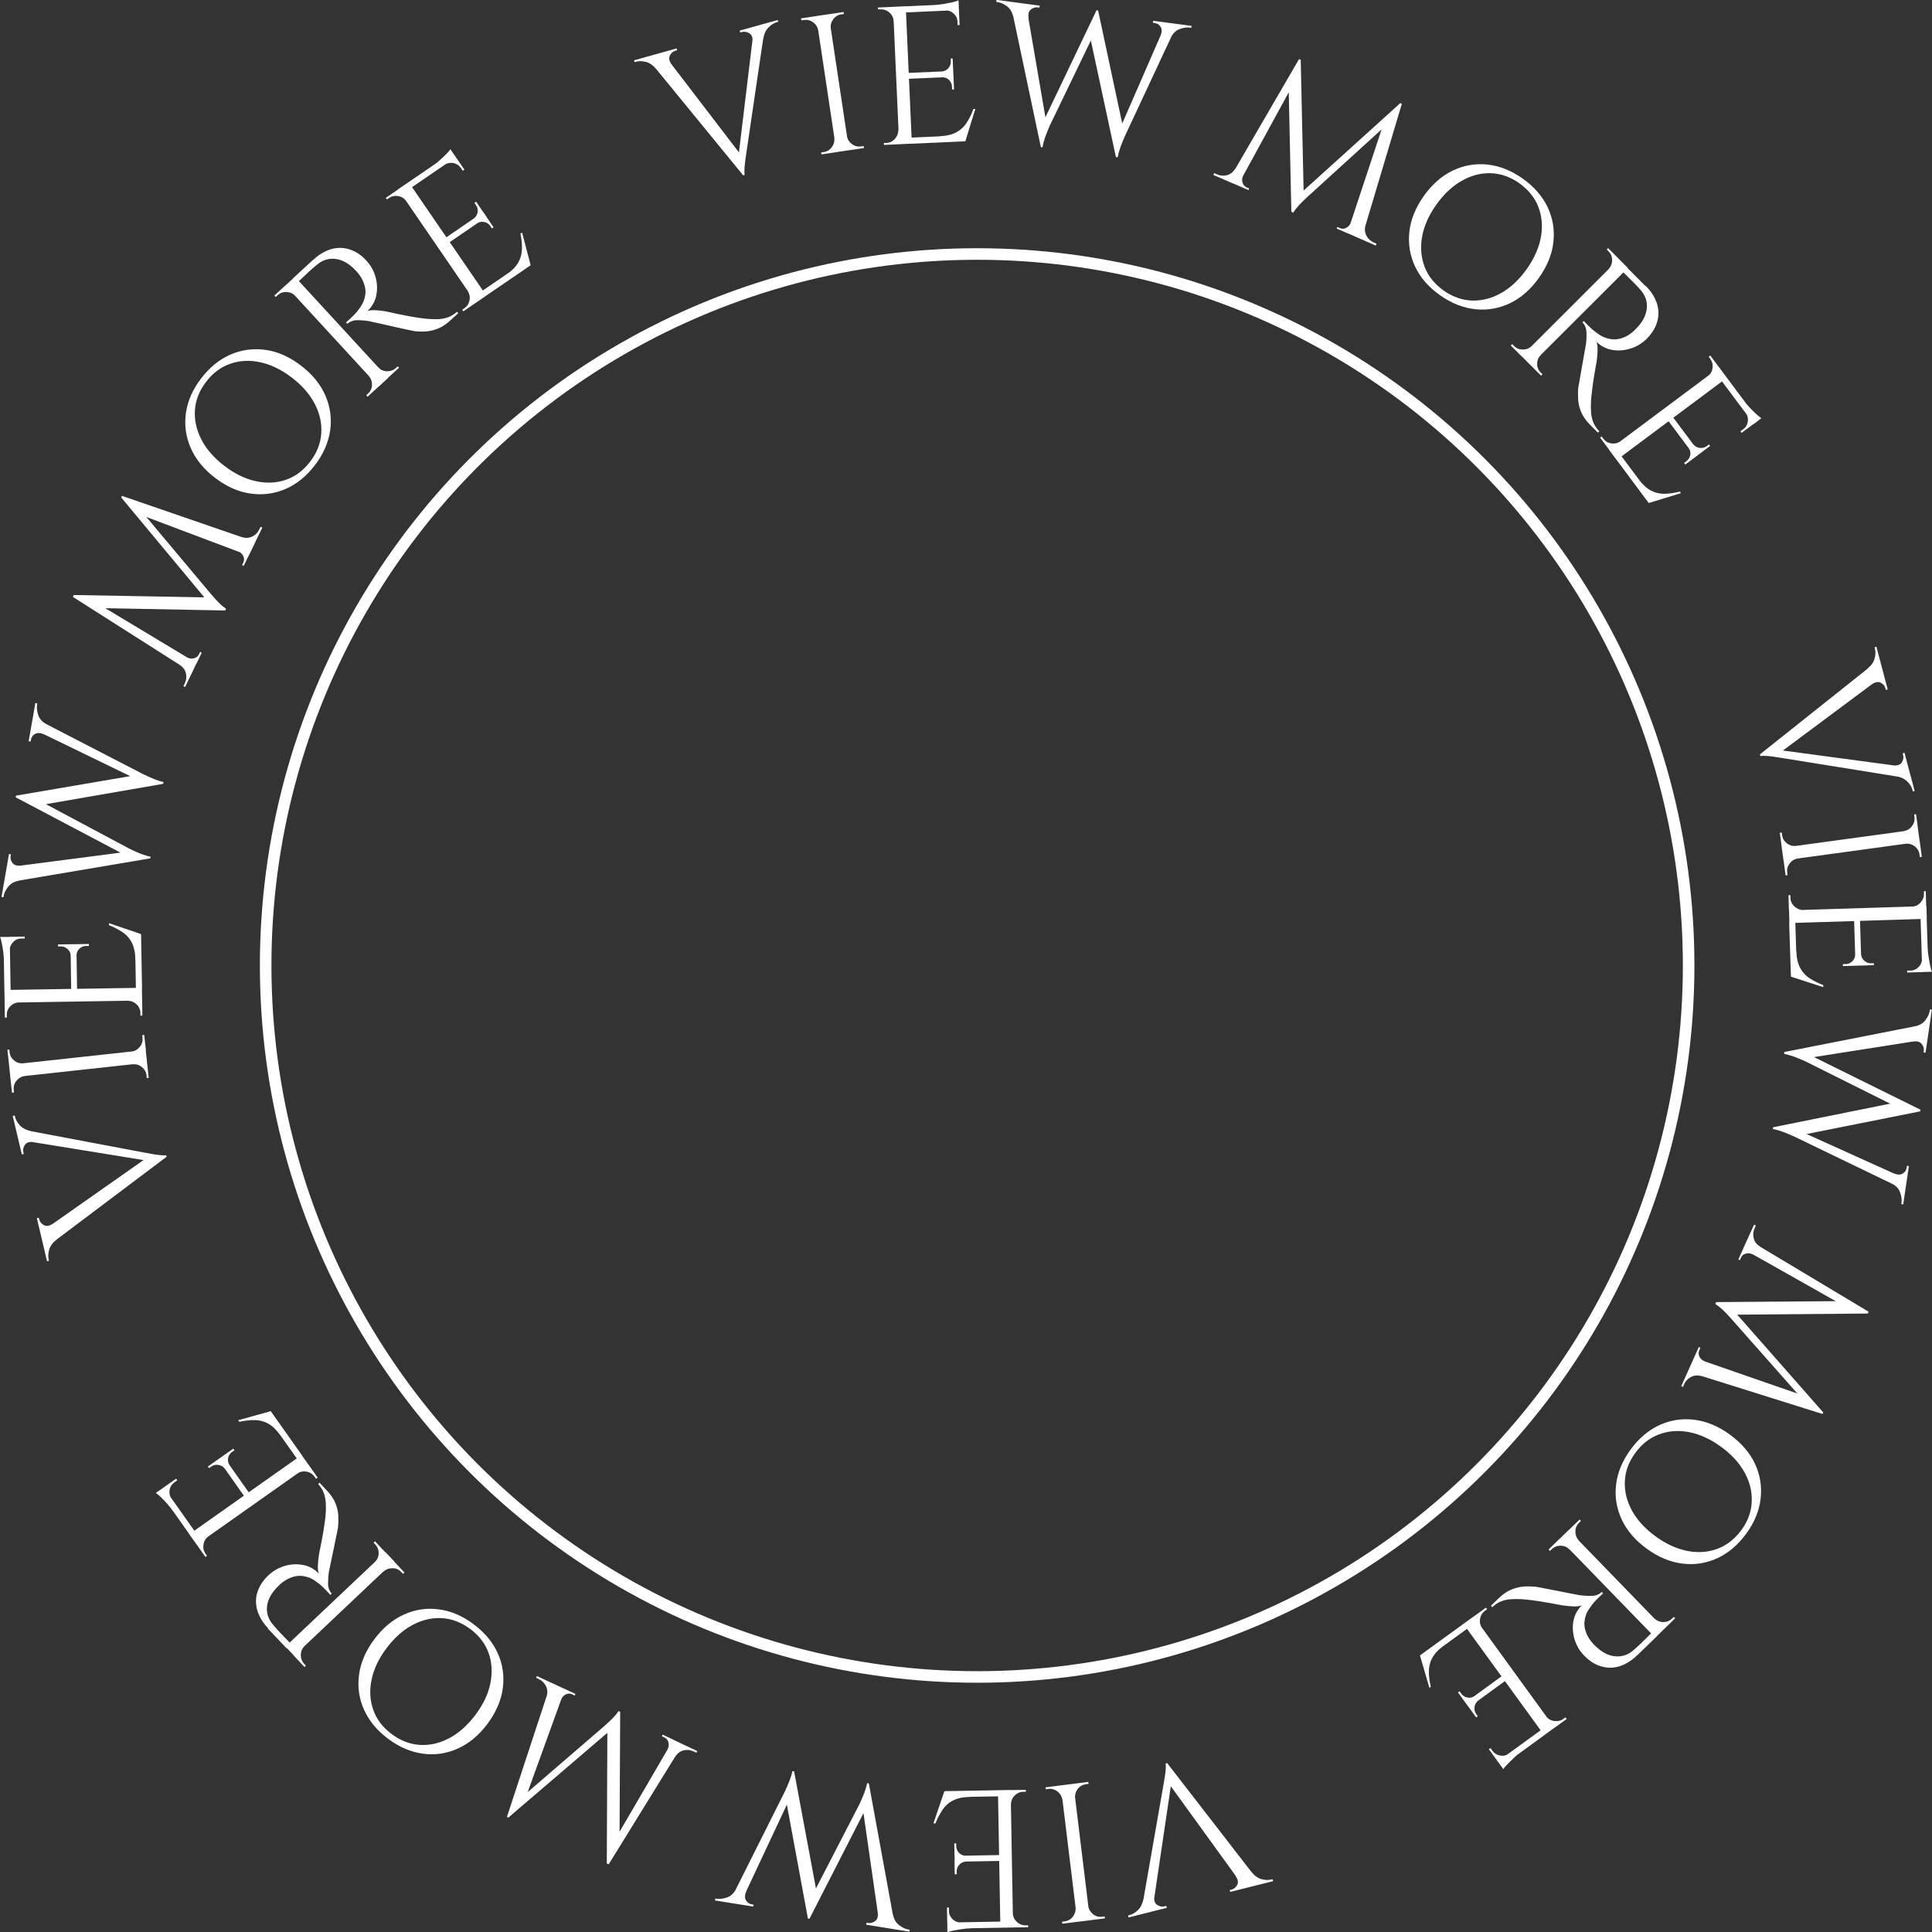 <?xml version="1.0" encoding="UTF-8"?><svg id="_レイヤー_2" xmlns="http://www.w3.org/2000/svg" viewBox="0 0 167.19 167.21"><rect x="0" y="0" width="167.19" height="167.21" fill="#333333" stroke="none"/><defs><style>.cls-1{fill:none;stroke:#fff;stroke-miterlimit:10;}.cls-2{fill:#fff;}</style></defs><g id="design"><path class="cls-2" d="M58.13,5.57l-1.35.4c-.27-.32-.56-.53-.88-.61-.32-.08-.6-.09-.85-.02l-.13.04-.05-.16,3.68-1.03.05.16-.15.04c-.21.06-.37.2-.48.42-.11.22-.06.48.15.77ZM64.31,15.17l-8.32-10.17,1.39-.39,6.82,8.91.11,1.65ZM64.31,15.17l-.47-1.1,1.41-11.71.98-.27-1.65,11.2c-.04.31-.08.57-.11.79-.03.22-.04.43-.05.63,0,.2,0,.35.02.43l-.15.04ZM65.12,3.61c.03-.36-.06-.61-.28-.73-.21-.13-.42-.16-.63-.11l-.15.04-.05-.16,3.29-.92.05.16-.15.04c-.24.07-.47.22-.7.45-.23.23-.38.56-.45.98l-.94.25Z"/><path class="cls-2" d="M70.85,2.62h-.05c-.05-.28-.2-.52-.44-.69-.24-.18-.5-.24-.79-.2l-.22.03-.03-.17,1.34-.2.18,1.23ZM71.71,1.23l1.77,11.77-1.09.16-1.77-11.77,1.09-.16ZM72.25,11.93l.18,1.23-1.34.2-.03-.17.22-.03c.29-.04.52-.18.7-.42.18-.24.25-.5.22-.8h.05ZM71.84,2.47l-.18-1.23,1.34-.2.03.17s-.08.01-.22.03c-.29.04-.53.19-.7.42-.18.24-.25.5-.22.8h-.05ZM73.24,11.78h.05c.05.28.2.52.44.69.24.18.5.24.79.2.13-.02.21-.03.22-.03l.03.17-1.34.2-.18-1.23Z"/><path class="cls-2" d="M77.38,1.83h-.05c-.01-.29-.13-.54-.36-.74-.22-.2-.48-.29-.78-.28h-.2s-.02-.16-.02-.16l1.36-.06.05,1.24ZM77.8,11.24l.05,1.24-1.36.06v-.17s.21,0,.21,0c.29-.01.54-.13.74-.35.2-.22.3-.48.3-.77h.05ZM78.38.54l.53,11.89-1.1.05-.53-11.89,1.1-.05ZM82.96.34l.02.53-4.64.21-.02-.53,4.64-.21ZM82.49,6.14l.02.51-3.91.17-.02-.51,3.91-.17ZM83.47,11.7l.02.53-4.64.21-.02-.53,4.64-.21ZM84.4,9.43l-.86,2.79-2.82.12.59-.55c.6-.03,1.09-.14,1.46-.35.37-.2.67-.48.89-.83s.42-.74.58-1.18h.17ZM82.95.03l.02.49-2.08-.09c.25-.01.51-.04.79-.09.28-.05.53-.1.77-.15.24-.06.4-.11.5-.16ZM82.44,5.06l.05,1.12-.98.04v-.03c.22-.02.41-.12.56-.29.15-.17.22-.37.21-.6v-.24s.16,0,.16,0ZM82.51,6.62l.05,1.12h-.17s-.01-.25-.01-.25c-.01-.23-.1-.42-.26-.58-.17-.16-.36-.23-.59-.22v-.03s.98-.04.98-.04ZM82.98.81l.06,1.36h-.17s-.01-.3-.01-.3c-.01-.27-.12-.5-.32-.69-.2-.19-.44-.28-.73-.28v-.03s1.17-.05,1.17-.05Z"/><path class="cls-2" d="M89.01,1.61l-1.33-.18c-.09-.39-.27-.68-.54-.89-.28-.2-.54-.32-.8-.36l-.13-.02.02-.17,3.74.5-.02.17-.15-.02c-.21-.03-.41.04-.6.19-.19.16-.25.41-.18.77ZM87.44.26l1.36.18,1.8,10.48-.53,1.8-2.63-12.46ZM95.04.9l-.05,1.38-4.17,8.64c-.16.38-.29.71-.39.99-.09.28-.17.56-.21.84l-.15-.02-.1-1.54,4.92-10.3.15.02ZM95.03.92l2.22,10.4-.68,2.28-2.35-10.93.82-1.74ZM101.83,2.18l-4.49,9.61c-.17.39-.3.72-.4,1-.1.28-.17.55-.22.82l-.15-.02.02-1.7,4.29-9.84.94.13ZM100.42,3.12c.13-.33.14-.59.02-.79s-.3-.31-.52-.34l-.15-.02.02-.17,3.32.44-.02.17-.13-.02c-.26-.03-.55,0-.88.13-.33.12-.57.36-.75.71l-.91-.12Z"/><path class="cls-2" d="M107.23,14.75l-.5,1.14-1.73-.75.07-.16s.09.04.25.11c.28.12.57.15.86.07.29-.08.53-.26.71-.56l.34.15ZM112.41,5.11l.16.07-.09,1.06-5.36,9.81-.84-.37,6.14-10.57ZM107.58,15.19s0,.02-.01.03c0,.01-.01.03-.02.05-.07.17-.08.35-.02.54.06.19.17.32.34.4l.23.1-.06.14-.95-.41.39-.89.11.05ZM112.56,5.18l.26,11.67-1.07,1.48-.25-11.53,1.06-1.62ZM121.17,8.93l-.33,1.1-7.7,7.01c-.31.29-.56.53-.75.74-.19.21-.35.41-.47.62l-.16-.07.21-1.08,9.2-8.32ZM116.9,19.25l.11.05-.39.89-.95-.41.06-.14.23.1c.18.08.35.07.53-.02.18-.09.3-.22.37-.38,0-.02.02-.04.02-.05,0-.01,0-.02.01-.03ZM121.31,8.99l-3.5,11.71-1.22-.53,3.25-9.82,1.33-1.43.14.06ZM117.83,19.36l.33.14c-.08.33-.05.63.09.9.14.27.35.46.62.58l.25.11-.07.16-1.71-.75.5-1.14Z"/><path class="cls-2" d="M131.75,15.44c.99.7,1.71,1.52,2.17,2.47.45.95.62,1.95.51,3.01-.11,1.06-.53,2.09-1.24,3.1s-1.55,1.75-2.5,2.21c-.96.46-1.96.64-3.01.53-1.05-.11-2.07-.51-3.06-1.21-.98-.69-1.7-1.51-2.15-2.46-.45-.95-.62-1.95-.51-3.01.11-1.06.53-2.09,1.24-3.1.71-1.01,1.55-1.75,2.5-2.21s1.96-.64,3.01-.53c1.05.11,2.06.51,3.04,1.2ZM124.92,25.14c.79.55,1.61.84,2.48.87.86.02,1.7-.19,2.52-.66.82-.46,1.55-1.16,2.21-2.08.65-.93,1.06-1.85,1.22-2.78.16-.93.08-1.79-.23-2.6-.31-.8-.87-1.48-1.65-2.04-.78-.55-1.6-.83-2.46-.86s-1.7.19-2.52.66c-.82.46-1.55,1.16-2.21,2.08-.65.93-1.06,1.85-1.22,2.78-.16.93-.08,1.79.23,2.6.31.8.86,1.48,1.64,2.03Z"/><path class="cls-2" d="M132.58,29.98l-.88.88-.96-.96.12-.12.16.16c.21.21.46.31.76.31.3,0,.55-.1.77-.3l.04.04ZM140.87,23.19l-8.42,8.41-.78-.78,8.42-8.41.78.78ZM133.29,30.69l.04.04c-.21.21-.31.46-.31.76,0,.3.11.56.32.76l.14.14-.12.12-.95-.95.88-.88ZM142.41,24.73c.36.36.63.74.82,1.14.19.4.28.79.29,1.19,0,.4-.08.79-.25,1.17-.17.38-.43.75-.78,1.1-.39.38-.84.66-1.38.83-.53.17-1.06.21-1.59.12-.53-.09-.99-.33-1.37-.71.08.19.11.45.1.79-.01.33-.04.64-.08.92-.1.53-.18.99-.24,1.38-.06.39-.12.78-.16,1.16-.05.38-.08.7-.09.95-.02.34-.01.65.01.95.02.3.09.58.2.85.11.27.28.52.51.75l-.12.12-.66-.66c-.37-.37-.63-.74-.79-1.12-.16-.38-.24-.75-.26-1.09-.02-.35-.02-.66,0-.94,0-.06.03-.21.08-.47s.1-.57.16-.93c.06-.36.13-.72.19-1.07.06-.35.12-.66.16-.91.04-.25.07-.4.08-.44.05-.35.06-.71.05-1.06-.02-.35-.13-.64-.35-.85l.12-.12c.24.26.45.47.64.64.22.2.48.4.78.59.3.19.65.31,1.05.35s.83-.06,1.3-.31c.11-.06.24-.15.39-.27.15-.12.28-.24.4-.38.54-.55.83-1.12.89-1.72.06-.59-.13-1.13-.55-1.6-.21-.24-.43-.48-.67-.71-.24-.23-.52-.51-.84-.83,0,0,.03-.05.07-.13.04-.08.1-.2.18-.36l1.69,1.7ZM139.25,23.32l-.04-.04c.2-.22.3-.47.3-.77,0-.3-.1-.55-.31-.76l-.16-.16.12-.12.96.96-.88.88Z"/><path class="cls-2" d="M140.27,38.22l-.99.74-.81-1.09.14-.1.13.18c.18.24.41.38.7.42.29.04.56-.02.8-.19l.03.04ZM149.44,32.69l-9.54,7.12-.66-.89,9.54-7.12.66.89ZM143.07,43.17l-.42.31-2.78-3.72.42-.32,2.78,3.72ZM145.48,42.67l-2.8.86-1.69-2.26.79.18c.36.48.73.82,1.1,1.01.38.19.77.28,1.19.27s.85-.08,1.3-.19l.1.14ZM147.12,39.24l-.41.31-2.34-3.13.41-.31,2.34,3.13ZM146.74,39.53l-.9.67-.1-.14.2-.15c.18-.14.29-.32.33-.54.04-.23-.01-.43-.15-.61l.03-.02.59.79ZM147.99,38.59l-.9.67-.59-.79.03-.02c.14.17.33.28.56.31.23.03.43-.02.61-.16l.19-.14.1.14ZM147.82,32.59l-.03-.04c.24-.18.37-.41.41-.71.04-.3-.03-.56-.21-.8l-.12-.16.13-.12.81,1.09-.99.74ZM152.19,36.37l-.42.32-2.78-3.72.42-.32,2.78,3.72ZM151.8,36.65l-1.09.81-.1-.14.25-.18c.22-.16.35-.38.39-.65.04-.27-.01-.53-.18-.76l.03-.02.7.94ZM152.43,36.19l-.4.29-1.09-1.77c.15.2.32.4.51.6.19.2.38.38.56.55.18.16.32.27.41.33Z"/><path class="cls-2" d="M152.3,65.28l10.28-8.18.37,1.4-9,6.7-1.65.09ZM152.3,65.28l1.11-.45,11.69,1.57.26.99-11.17-1.8c-.31-.05-.57-.09-.79-.12s-.43-.05-.63-.06-.35,0-.43.02l-.04-.15ZM161.98,59.22l-.38-1.36c.33-.26.54-.55.62-.87.09-.32.1-.6.03-.85l-.03-.13.16-.04.98,3.7-.16.04-.04-.15c-.06-.21-.19-.37-.41-.48-.22-.11-.47-.06-.77.14ZM163.84,66.24c.36.03.61-.06.74-.27s.17-.42.11-.63l-.04-.15.16-.04.88,3.3-.16.04-.04-.15c-.06-.24-.21-.48-.44-.71-.23-.23-.56-.39-.98-.46l-.23-.94Z"/><path class="cls-2" d="M155.43,73.25l-1.23.17-.18-1.35.17-.02.03.22c.04.29.18.53.41.71.24.18.5.25.79.23v.05ZM166.13,72.85l-11.79,1.61-.15-1.09,11.79-1.61.15,1.09ZM155.57,74.24v.05c-.28.05-.52.19-.7.43-.18.24-.25.5-.21.79.02.13.03.21.03.22l-.17.02-.18-1.35,1.23-.17ZM164.76,71.97v-.05c.28-.05.52-.19.7-.43.18-.24.25-.5.21-.79l-.03-.22.17-.02.18,1.35-1.23.17ZM164.9,72.97l1.23-.17.18,1.35-.17.02s-.01-.08-.03-.22c-.04-.29-.18-.53-.41-.71-.24-.18-.5-.25-.79-.23v-.05Z"/><path class="cls-2" d="M156.05,78.79l-1.24.04-.04-1.36h.17s0,.22,0,.22c0,.29.12.54.34.75.22.2.47.31.77.31v.05ZM166.74,79.51l-11.89.37-.03-1.1,11.89-.37.03,1.1ZM155.51,84.46l-.53.02-.15-4.64.53-.02.15,4.64ZM157.77,85.42l-2.78-.9-.09-2.82.55.6c.02.6.13,1.09.33,1.46s.47.67.82.9c.35.23.74.42,1.18.59v.17ZM160.6,83.57l-1.12.03v-.17s.25,0,.25,0c.23,0,.42-.09.58-.26.16-.16.24-.36.23-.59h.03s.03.98.03.98ZM161.08,83.55l-.51.02-.12-3.91.51-.02.12,3.91ZM162.17,83.52l-1.12.04-.03-.99h.03c.02.23.11.41.28.57.17.15.37.23.59.22h.24s0,.16,0,.16ZM166.4,84.12l-1.36.04v-.17s.3,0,.3,0c.27,0,.5-.11.7-.31.19-.2.29-.44.29-.72h.03s.04,1.17.04,1.17ZM165.46,78.5v-.05c.29,0,.54-.12.74-.35.2-.22.3-.48.29-.77v-.2s.16-.02.16-.02l.04,1.36-1.24.04ZM166.88,84.1l-.53.02-.15-4.64.53-.02.15,4.64ZM167.19,84.09l-.49.02.12-2.08c0,.25.03.51.08.79.04.28.09.53.14.77.05.24.1.4.15.51Z"/><path class="cls-2" d="M164.79,102.95l-9.55-4.61c-.39-.17-.72-.31-1-.41s-.55-.18-.82-.23l.02-.15,1.69.04,9.78,4.42-.14.94ZM166.14,96.18l-10.43,2.08-2.27-.71,10.96-2.21,1.73.84ZM166.16,96.18l-1.38-.07-8.58-4.28c-.38-.17-.7-.3-.98-.4-.28-.1-.56-.17-.83-.23l.02-.15,1.54-.08,10.24,5.06-.02.15ZM166.89,88.59l-.2,1.36-10.5,1.65-1.79-.56,12.49-2.46ZM163.86,101.53c.32.14.59.15.79.03.2-.12.32-.29.35-.52l.02-.15.17.02-.49,3.31-.17-.02.02-.13c.04-.26,0-.55-.12-.88-.12-.33-.35-.58-.71-.76l.13-.91ZM165.53,90.14l.2-1.33c.39-.08.69-.26.89-.53.21-.27.33-.54.37-.8l.02-.13.17.02-.55,3.73-.17-.02.02-.15c.03-.21-.03-.41-.19-.6-.16-.19-.41-.25-.76-.19Z"/><path class="cls-2" d="M147.38,118.75l-.15.33c-.33-.09-.63-.06-.9.08-.27.14-.46.34-.58.61l-.11.25-.15-.07.77-1.7,1.13.51ZM157.71,122.36l-11.66-3.66.55-1.21,9.77,3.39,1.41,1.34-.06.14ZM147.51,117.81l-.05.11-.88-.4.43-.95.14.06-.1.23c-.08.18-.07.35.01.53.09.18.21.3.38.38.02,0,.04.02.05.02.01,0,.02,0,.03.01ZM157.77,122.22l-1.09-.34-6.9-7.8c-.28-.31-.52-.57-.73-.76-.21-.19-.41-.35-.61-.48l.07-.15,1.07.22,8.2,9.32ZM161.63,113.67l-11.67.1-1.47-1.09,11.53-.09,1.6,1.08ZM151.69,108.55s-.02,0-.03-.01c-.01,0-.03-.01-.05-.02-.17-.07-.34-.08-.54-.03s-.33.17-.4.33l-.1.23-.14-.06.43-.95.88.4-.05.11ZM161.7,113.52l-.07.15-1.05-.1-9.74-5.5.38-.84,10.48,6.28ZM152.14,108.21l-1.13-.51.78-1.72.16.07s-.04.09-.11.25c-.13.28-.15.57-.08.86.07.29.25.53.55.71l-.15.34Z"/><path class="cls-2" d="M151.12,132.71c-.71.98-1.55,1.69-2.5,2.13-.96.44-1.96.6-3.02.47-1.06-.13-2.08-.55-3.08-1.28-1-.72-1.73-1.57-2.18-2.53-.45-.96-.61-1.97-.49-3.01.12-1.05.54-2.06,1.25-3.04.71-.97,1.54-1.68,2.49-2.12.96-.44,1.96-.6,3.02-.47,1.05.13,2.08.55,3.08,1.28,1,.73,1.73,1.57,2.18,2.53.45.96.61,1.97.49,3.01-.12,1.05-.53,2.06-1.24,3.03ZM141.51,125.74c-.57.78-.87,1.6-.9,2.46-.04.86.17,1.71.62,2.53.45.82,1.14,1.57,2.05,2.23.92.67,1.84,1.08,2.76,1.26.92.17,1.79.11,2.6-.2.81-.3,1.49-.85,2.06-1.62.56-.77.86-1.59.89-2.45.04-.86-.17-1.71-.62-2.53s-1.14-1.57-2.05-2.23c-.92-.67-1.84-1.08-2.76-1.26-.92-.17-1.79-.11-2.6.2-.81.3-1.49.84-2.05,1.61Z"/><path class="cls-2" d="M141.68,143.24c-.37.36-.75.62-1.15.81-.4.18-.8.27-1.19.27-.4,0-.79-.09-1.17-.26s-.75-.44-1.09-.8c-.38-.39-.65-.85-.82-1.39-.16-.54-.2-1.07-.1-1.59.1-.53.34-.98.73-1.36-.19.08-.46.11-.79.09-.33-.02-.64-.05-.92-.09-.53-.1-.99-.19-1.37-.25-.39-.07-.77-.13-1.16-.18-.38-.05-.7-.09-.95-.1-.34-.02-.65-.02-.95,0-.3.02-.58.08-.85.19-.27.1-.52.27-.76.5l-.12-.12.67-.65c.37-.36.75-.62,1.14-.77.38-.15.75-.23,1.1-.25.35-.02.66,0,.94.02.06,0,.21.04.47.08.26.05.57.11.93.18.36.07.72.14,1.07.21.35.07.65.13.91.18s.4.08.44.08c.35.05.7.07,1.06.06s.64-.12.86-.34l.12.12c-.26.24-.48.45-.65.63-.2.21-.4.47-.6.77-.2.3-.32.65-.36,1.04-.05.39.05.83.29,1.3.06.11.15.24.26.39.11.15.24.29.37.41.55.54,1.11.85,1.71.91.59.06,1.13-.11,1.61-.53.24-.21.48-.43.72-.66.24-.24.52-.51.84-.83,0,0,.05.03.13.07.08.04.2.1.36.19l-1.72,1.67ZM135.85,134.04l-.04.04c-.21-.21-.46-.32-.76-.32-.3,0-.56.1-.77.31l-.15.14-.12-.12.96-.94.86.89ZM143.24,141.72l-8.29-8.54.79-.77,8.29,8.54-.79.77ZM136.57,133.34l-.86-.89.98-.95.12.12-.16.15c-.21.21-.32.46-.32.75,0,.3.09.55.29.77l-.04.04ZM143.13,140.1l.04-.04c.21.2.47.31.76.31.3,0,.55-.1.76-.3l.16-.15.12.12-.98.95-.86-.89Z"/><path class="cls-2" d="M123.7,146.07l-.82-2.81,2.28-1.66-.19.79c-.49.35-.83.72-1.03,1.09-.2.37-.29.77-.29,1.18,0,.42.06.85.17,1.31l-.14.1ZM123.24,143.65l-.31-.43,3.76-2.73.31.43-3.76,2.73ZM126.83,147.37l-.66-.91.14-.1.15.21c.13.18.31.29.54.33.22.04.43,0,.61-.14l.02.03-.8.58ZM133.63,150.16l-6.99-9.63.89-.65,6.99,9.63-.89.65ZM127.11,147.75l-.3-.41,3.16-2.3.3.41-3.16,2.3ZM127.75,148.63l-.66-.91.8-.58.02.03c-.18.14-.28.33-.31.55-.03.23.02.43.15.61l.14.19-.14.1ZM128.22,140.92l-.73-1,1.1-.8.1.14-.18.13c-.24.17-.38.41-.43.7-.05.29.01.56.18.81l-.04.03ZM129.64,152.47l-.8-1.1.14-.1.18.25c.16.22.38.35.65.4.27.05.53,0,.76-.17l.02.03-.95.69ZM129.92,152.86l-.31-.43,3.76-2.73.31.43-3.76,2.73ZM130.1,153.1l-.29-.4,1.79-1.07c-.2.15-.41.31-.61.51-.2.19-.39.37-.56.55-.17.18-.28.31-.33.41ZM133.75,148.54l.04-.03c.17.24.41.38.71.42.3.04.57-.02.8-.19l.17-.12.11.13-1.1.8-.73-1Z"/><path class="cls-2" d="M99.89,164.11c-.04.36.05.61.26.74.21.13.42.18.63.12l.15-.04.04.17-3.31.83-.04-.17.15-.04c.24-.06.48-.21.71-.43.23-.23.39-.55.48-.97l.94-.22ZM101.01,152.58l.44,1.12-1.73,11.67-.99.25,1.95-11.15c.05-.31.09-.57.13-.79s.06-.43.07-.63c.01-.2,0-.35-.01-.44l.15-.04ZM101.01,152.58l8.04,10.39-1.4.35-6.58-9.09-.06-1.65ZM106.93,162.34l1.36-.36c.26.33.55.54.86.63.31.09.6.1.85.04l.13-.03.04.17-3.71.93-.04-.16.15-.04c.21-.05.37-.19.49-.4.12-.22.07-.47-.13-.77Z"/><path class="cls-2" d="M91.98,155.73h-.05c-.05-.29-.19-.52-.42-.7s-.5-.26-.79-.22c-.14.02-.21.03-.22.03l-.02-.17,1.35-.17.15,1.23ZM93.23,166.31l-1.44-11.81,1.1-.13,1.44,11.81-1.1.13ZM93.13,165.07l.15,1.23-1.35.17-.02-.17s.08-.01.22-.03c.29-.04.53-.17.71-.4.18-.23.26-.5.24-.79h.05ZM92.98,155.6l-.15-1.23,1.35-.17.02.17-.22.03c-.29.04-.53.17-.71.4-.18.23-.26.5-.24.79h-.05ZM94.12,164.95h.05c.05.28.19.52.42.7.23.18.5.26.79.22l.22-.03.02.17-1.35.17-.15-1.23Z"/><path class="cls-2" d="M80.78,157.78l.94-2.77,2.82-.05-.6.54c-.6.01-1.09.11-1.47.31-.38.19-.68.46-.91.81-.23.34-.43.73-.61,1.17h-.17ZM81.78,155.53v-.53s4.63-.08,4.63-.08v.53s-4.63.08-4.63.08ZM81.97,166.43l-.02-1.36h.17s0,.3,0,.3c0,.27.11.51.3.7s.44.3.72.3v.03s-1.17.02-1.17.02ZM81.98,166.9v-.53s4.63-.08,4.63-.08v.53s-4.63.08-4.63.08ZM81.98,167.21v-.49s2.07.15,2.07.15c-.25,0-.51.03-.79.07-.28.04-.53.08-.77.13-.24.05-.41.1-.51.15ZM82.6,160.64l-.02-1.12h.17s0,.25,0,.25c0,.23.09.42.25.58.16.16.36.24.58.24v.03s-.99.02-.99.02ZM82.61,161.11v-.51s3.9-.07,3.9-.07v.51s-3.9.07-3.9.07ZM82.62,162.2l-.02-1.12.99-.02v.03c-.23.02-.42.11-.57.27-.16.17-.23.36-.23.59v.24s-.17,0-.17,0ZM86.57,166.82l-.21-11.9,1.1-.02.21,11.9-1.1.02ZM87.43,156.15l-.02-1.24,1.36-.02v.17s-.22,0-.22,0c-.29,0-.54.11-.75.33-.21.21-.31.47-.32.76h-.05ZM87.6,165.56h.05c0,.29.12.54.34.75.22.21.48.31.77.3h.2s.02.17.02.17l-1.36.02-.02-1.24Z"/><path class="cls-2" d="M64.59,163.65c-.14.32-.16.58-.04.79.12.2.29.32.51.36l.15.02-.03.17-3.31-.53.03-.17.13.02c.26.04.55,0,.88-.11.33-.11.58-.35.77-.69l.91.15ZM63.15,164.55l4.75-9.48c.18-.38.32-.71.43-.99.11-.28.19-.55.24-.81l.15.02-.07,1.69-4.56,9.72-.94-.15ZM69.91,166l-1.93-10.45.74-2.26,2.05,10.99-.86,1.72ZM69.9,166.02l.08-1.38,4.4-8.52c.17-.37.31-.7.42-.98.1-.28.18-.55.24-.83l.15.02.06,1.54-5.2,10.17-.15-.02ZM77.48,166.86l-1.36-.22-1.51-10.52.58-1.78,2.29,12.52ZM75.95,165.48l1.33.21c.07.39.25.69.52.9.27.21.53.34.79.38l.13.02-.03.17-3.73-.6.03-.17.15.02c.21.03.41-.03.61-.18.19-.15.26-.41.2-.76Z"/><path class="cls-2" d="M43.87,157.22l3.82-11.61,1.2.56-3.52,9.73-1.36,1.39-.14-.06ZM44.01,157.29l.36-1.09,7.89-6.8c.32-.28.57-.52.77-.72.2-.2.36-.4.49-.61l.15.07-.24,1.07-9.43,8.07ZM47.63,146.95l-.32-.15c.09-.33.07-.63-.07-.9-.14-.27-.34-.47-.6-.59l-.25-.12.07-.15,1.69.79-.53,1.12ZM48.56,147.08l-.11-.05.41-.88.94.44-.06.14-.23-.11c-.17-.08-.35-.08-.53,0-.18.09-.31.21-.38.38,0,.02-.02.04-.02.05s0,.02-.01.03ZM52.51,161.26l.05-11.67,1.11-1.45-.06,11.53-1.1,1.59ZM52.66,161.33l-.15-.07.12-1.05,5.63-9.66.83.39-6.42,10.4ZM57.77,151.39s0-.02.01-.03c0-.01.01-.03.02-.05.08-.16.09-.34.04-.54s-.16-.33-.33-.41l-.23-.11.06-.14.94.44-.41.88-.11-.05ZM58.1,151.85l.53-1.12,1.71.8-.07.15s-.09-.04-.25-.12c-.28-.13-.56-.16-.86-.09-.29.07-.53.25-.72.54l-.34-.16Z"/><path class="cls-2" d="M33.6,150.48c-.97-.72-1.67-1.57-2.1-2.53-.43-.96-.57-1.97-.43-3.02.14-1.05.58-2.08,1.32-3.07.74-.99,1.59-1.7,2.56-2.14.97-.44,1.98-.59,3.02-.45,1.04.13,2.05.56,3.02,1.29.96.72,1.66,1.56,2.09,2.52.43.96.57,1.97.43,3.02-.14,1.05-.58,2.07-1.32,3.07-.74.99-1.59,1.7-2.56,2.14-.97.44-1.98.59-3.02.45s-2.05-.56-3.01-1.28ZM40.69,140.97c-.77-.58-1.59-.89-2.45-.94-.86-.05-1.71.15-2.54.59-.83.44-1.58,1.12-2.26,2.02-.68.91-1.11,1.82-1.29,2.75-.19.92-.13,1.79.16,2.6.29.81.82,1.51,1.6,2.08.76.57,1.58.88,2.44.93.86.05,1.71-.15,2.54-.59.83-.44,1.58-1.12,2.26-2.02.68-.91,1.11-1.82,1.29-2.75s.13-1.79-.16-2.6c-.29-.81-.82-1.5-1.58-2.07Z"/><path class="cls-2" d="M23.2,140.91c-.35-.37-.61-.76-.79-1.16-.18-.4-.26-.8-.26-1.2,0-.4.1-.78.28-1.16s.45-.74.81-1.08c.4-.37.86-.64,1.4-.8s1.07-.18,1.6-.08c.53.1.98.35,1.35.75-.07-.19-.1-.46-.08-.79.02-.33.06-.64.1-.92.11-.53.2-.98.27-1.37.07-.39.14-.77.19-1.15.06-.38.1-.7.11-.95.03-.34.03-.65.01-.95-.02-.3-.07-.58-.17-.85-.1-.27-.26-.53-.49-.77l.12-.12.64.68c.36.38.61.76.76,1.15.15.38.22.75.23,1.1.01.35,0,.66-.03.94,0,.06-.04.21-.09.47-.05.26-.11.57-.19.93-.07.36-.15.71-.22,1.06-.07.35-.14.65-.19.9-.05.25-.08.4-.09.44-.06.35-.08.7-.08,1.06,0,.35.11.64.32.86l-.12.12c-.23-.26-.44-.48-.62-.65-.21-.21-.47-.41-.76-.61-.3-.2-.64-.33-1.04-.38-.39-.05-.83.04-1.31.28-.11.06-.25.15-.4.26-.15.11-.29.23-.41.37-.55.54-.86,1.1-.94,1.69-.07.59.1,1.13.51,1.61.2.25.42.49.65.73.23.24.51.52.82.85,0,0-.03.05-.08.13-.04.08-.11.2-.19.36l-1.65-1.74ZM24.7,142.49l8.65-8.18.76.8-8.65,8.18-.76-.8ZM26.32,142.41l.03.04c-.21.21-.31.46-.32.76,0,.3.09.55.29.77l.15.16-.12.12-.93-.99.9-.85ZM32.48,135.21l-.04-.04c.21-.2.32-.45.33-.75,0-.3-.09-.56-.3-.77l-.14-.15.12-.12.92.98-.9.85ZM33.17,135.94l.9-.85.93.99-.12.12-.15-.16c-.2-.21-.45-.33-.75-.33-.3,0-.56.08-.78.28l-.03-.04Z"/><path class="cls-2" d="M13.49,129.19l.4-.28,1.04,1.8c-.14-.2-.31-.41-.5-.62-.19-.21-.37-.4-.54-.56s-.31-.28-.41-.34ZM13.74,129.02l.43-.3,2.68,3.79-.43.3-2.68-3.79ZM14.13,128.74l1.11-.78.1.14-.25.18c-.22.16-.36.37-.41.64-.05.27,0,.53.15.77l-.03.02-.68-.96ZM16.38,132.77l9.72-6.86.64.9-9.72,6.86-.64-.9ZM18.01,132.91l.03.04c-.24.17-.38.4-.43.7-.05.3.01.57.18.81l.12.17-.13.11-.78-1.11,1.01-.72ZM17.99,126.91l.92-.65.57.81-.03.02c-.14-.18-.32-.29-.55-.32-.23-.04-.43.01-.62.14l-.19.14-.1-.14ZM18.88,126.28l.42-.29,2.25,3.19-.42.29-2.25-3.19ZM19.27,126.01l.92-.65.1.14-.21.15c-.19.13-.3.31-.34.53-.04.22,0,.43.13.61l-.03.02-.57-.81ZM20.61,122.9l2.82-.78,1.63,2.31-.78-.2c-.35-.49-.71-.84-1.08-1.04-.37-.2-.76-.3-1.18-.3-.42,0-.85.05-1.31.15l-.1-.14ZM23.03,122.46l.43-.3,2.68,3.79-.43.3-2.68-3.79ZM25.7,127.48l1.01-.72.78,1.11-.14.1-.13-.18c-.17-.24-.4-.39-.69-.44-.29-.05-.56,0-.81.17l-.03-.04Z"/><path class="cls-2" d="M2.9,98.83c-.36-.04-.61.04-.75.25-.14.21-.18.42-.13.63l.04.15-.17.04-.79-3.33.17-.04.04.15c.06.24.2.48.42.72.23.24.55.4.96.49l.21.95ZM14.41,100.11l-1.12.42-11.65-1.89-.23-.99,11.12,2.1c.3.06.57.1.78.14.22.04.43.06.63.08.2.02.35.01.44,0l.04.15ZM4.57,105.9l.34,1.37c-.34.25-.55.54-.65.85-.09.31-.11.6-.05.85l.03.13-.17.04-.88-3.72.17-.04.04.15c.05.21.18.37.4.49.21.12.47.08.77-.12ZM14.41,100.11l-10.5,7.9-.33-1.41,9.18-6.45,1.65-.04Z"/><path class="cls-2" d="M2.02,92.07l-1.23.13-.15-1.35.17-.02s0,.08.02.22c.03.29.16.53.39.72.23.19.49.27.79.25v.05ZM.78,92.15l11.83-1.29.12,1.1-11.83,1.29-.12-1.1ZM2.13,93.07v.05c-.29.04-.52.18-.71.41-.19.23-.26.49-.23.79l.02.22-.17.02-.15-1.35,1.23-.13ZM11.39,91.05v-.05c.29-.04.52-.18.71-.41.19-.23.26-.49.23-.79-.01-.14-.02-.21-.02-.22l.17-.02.15,1.35-1.23.13ZM11.49,92.05l1.23-.13.15,1.35-.17.02-.02-.22c-.03-.29-.16-.53-.39-.72-.23-.19-.49-.27-.79-.25v-.05Z"/><path class="cls-2" d="M0,81.08h.49s-.15,2.07-.15,2.07c0-.25-.03-.51-.06-.79-.04-.28-.08-.53-.13-.77-.05-.24-.1-.41-.14-.51ZM.31,81.08h.53s.08,4.63.08,4.63H.38s-.08-4.63-.08-4.63ZM.38,85.67l11.9-.19.02,1.1-11.9.19-.02-1.1ZM1.64,86.7v.05c-.29,0-.54.12-.75.33-.21.22-.31.48-.3.77v.2s-.17.02-.17.02l-.02-1.36,1.24-.02ZM.78,81.07l1.36-.02v.17s-.3,0-.3,0c-.27,0-.51.1-.7.3-.19.2-.3.44-.3.72h-.03s-.02-1.17-.02-1.17ZM5.01,81.73l1.12-.02.02.99h-.03c-.01-.23-.11-.42-.27-.57-.17-.16-.36-.23-.59-.23h-.24s0-.17,0-.17ZM6.1,81.71h.51s.06,3.9.06,3.9h-.51s-.06-3.9-.06-3.9ZM6.57,81.71l1.12-.02v.17s-.25,0-.25,0c-.23,0-.42.09-.58.25-.16.16-.24.36-.24.58h-.03s-.02-.99-.02-.99ZM9.43,79.89l2.77.94.05,2.82-.54-.6c0-.6-.11-1.09-.3-1.47s-.46-.68-.81-.91-.73-.44-1.17-.61v-.17ZM11.06,86.55l1.24-.02.02,1.36h-.17s0-.22,0-.22c0-.29-.11-.54-.33-.75-.21-.21-.47-.31-.76-.32v-.05ZM11.68,80.89h.53s.08,4.63.08,4.63h-.53s-.08-4.63-.08-4.63Z"/><path class="cls-2" d="M1.85,74.9l-.23,1.32c-.39.07-.69.24-.91.51-.21.27-.34.53-.39.79l-.02.13-.17-.03.65-3.72.17.03-.03.15c-.04.21.02.42.17.61.15.19.4.26.76.21ZM.45,76.41l.24-1.36,10.54-1.37,1.78.6-12.55,2.12ZM1.39,68.85l1.38.1,8.46,4.51c.37.18.69.32.97.43s.55.19.83.25l-.03.15-1.54.04-10.1-5.33.03-.15ZM1.4,68.85l10.48-1.79,2.25.77-11.02,1.91-1.71-.89ZM3.83,63.56c-.32-.15-.58-.16-.79-.05-.2.11-.33.28-.36.51l-.03.15-.17-.03.58-3.3.17.03-.02.13c-.04.26-.01.55.1.88.11.33.34.59.68.77l-.16.9ZM2.94,62.11l9.42,4.87c.38.18.71.33.98.44.27.11.54.2.81.25l-.03.15-1.69-.09-9.66-4.69.16-.94Z"/><path class="cls-2" d="M6.31,51.64l.07-.15,1.05.13,9.58,5.76-.4.83-10.31-6.56ZM6.39,51.49l11.67.21,1.44,1.13-11.53-.22-1.57-1.12ZM10.55,42.91l11.56,3.98-.58,1.19-9.68-3.65-1.37-1.38.07-.14ZM10.48,43.05l1.08.37,6.69,7.98c.27.32.51.58.71.78.2.2.4.36.6.5l-.07.15-1.07-.25-7.94-9.54ZM15.72,57.21l1.12.54-.82,1.7-.15-.07s.04-.09.12-.24c.13-.28.17-.56.1-.86-.06-.3-.24-.54-.53-.73l.16-.34ZM16.18,56.88s.02.01.03.02c.01,0,.03.01.05.02.16.08.34.09.54.04.19-.05.33-.16.41-.32l.11-.23.14.07-.45.93-.87-.42.05-.11ZM20.62,47.73l.05-.11.87.42-.45.93-.14-.07.11-.23c.08-.17.08-.35,0-.53-.08-.18-.21-.31-.37-.39-.02,0-.04-.02-.05-.02-.01,0-.02,0-.03-.01ZM20.77,46.8l.16-.32c.33.1.63.08.9-.05.27-.13.47-.33.6-.6l.12-.24.15.07-.82,1.68-1.12-.54Z"/><path class="cls-2" d="M17.41,32.74c.74-.96,1.59-1.65,2.56-2.07.97-.41,1.98-.54,3.03-.39s2.07.61,3.05,1.36c.98.75,1.68,1.61,2.11,2.59.42.98.56,1.98.41,3.03-.15,1.04-.59,2.04-1.33,3.01-.73.95-1.58,1.64-2.55,2.05-.97.42-1.98.54-3.03.39s-2.07-.61-3.05-1.36c-.98-.75-1.68-1.61-2.11-2.59-.42-.97-.56-1.98-.41-3.03.15-1.04.59-2.04,1.32-2.99ZM26.83,39.96c.59-.76.91-1.58.97-2.44.06-.86-.12-1.71-.55-2.55-.43-.84-1.09-1.6-1.99-2.29-.9-.69-1.81-1.13-2.73-1.33-.92-.2-1.79-.16-2.6.13-.82.28-1.52.8-2.1,1.57-.58.76-.9,1.56-.96,2.42-.06.86.12,1.71.55,2.55.43.84,1.09,1.6,1.99,2.29.9.69,1.81,1.13,2.73,1.33.92.2,1.79.16,2.6-.12.82-.28,1.51-.8,2.09-1.56Z"/><path class="cls-2" d="M25.59,25.57l-.04.03c-.21-.21-.46-.32-.76-.33s-.55.08-.77.28l-.16.15-.12-.12,1-.92.84.91ZM25.52,23.95l8.06,8.76-.81.75-8.06-8.76.81-.75ZM27.12,22.47c.38-.35.76-.6,1.17-.78.4-.17.8-.25,1.2-.24.4.01.78.11,1.16.29s.74.46,1.07.83c.37.4.63.87.78,1.41s.17,1.07.06,1.6c-.11.52-.37.97-.77,1.34.2-.07.46-.1.79-.07.33.03.64.06.92.12.52.12.98.22,1.37.29.39.08.77.15,1.15.21.38.06.7.1.95.12.34.03.65.04.95.03s.58-.07.85-.16c.27-.1.53-.26.77-.48l.12.12-.69.63c-.38.35-.77.6-1.16.74-.39.14-.75.21-1.1.22s-.66,0-.94-.05c-.06-.01-.21-.04-.47-.1-.26-.05-.57-.12-.92-.2-.36-.08-.71-.16-1.06-.24-.35-.08-.65-.15-.9-.2-.25-.05-.4-.09-.44-.1-.35-.06-.7-.09-1.05-.09-.35,0-.64.11-.87.31l-.12-.12c.27-.23.49-.43.66-.61.21-.21.42-.46.62-.76.2-.3.34-.64.39-1.03.06-.39-.03-.83-.26-1.31-.06-.11-.14-.25-.25-.4s-.23-.29-.36-.42c-.53-.56-1.09-.88-1.68-.96-.59-.08-1.13.08-1.62.49-.25.2-.49.41-.74.64-.24.23-.53.5-.86.81,0,0-.05-.03-.13-.08-.08-.04-.2-.11-.35-.19l1.76-1.62ZM31.97,32.5l.84.91-1,.92-.12-.12.16-.15c.22-.2.33-.45.34-.74.01-.3-.08-.56-.27-.78l.04-.03ZM32.7,31.82l.04-.03c.2.22.45.33.75.34.3,0,.56-.09.78-.29l.15-.14.11.12-.99.91-.84-.91Z"/><path class="cls-2" d="M35.2,17.38l-.04.03c-.17-.24-.4-.39-.69-.44s-.57,0-.81.17l-.17.12-.11-.13,1.12-.77.7,1.02ZM35.36,15.76l6.73,9.82-.91.62-6.73-9.82.91-.62ZM39.15,13.17l.3.43-3.83,2.62-.3-.43,3.83-2.62ZM38.98,12.92l.28.41-1.82,1.02c.21-.14.41-.3.62-.49.21-.19.4-.36.57-.54.17-.17.29-.31.34-.4ZM39.42,13.56l.77,1.12-.14.1-.17-.25c-.15-.22-.37-.36-.64-.42-.27-.05-.53,0-.77.14l-.02-.03.97-.66ZM41.82,18.35l.29.42-3.23,2.21-.29-.42,3.23-2.21ZM40.52,25.15l.7,1.02-1.12.77-.1-.14.18-.12c.24-.17.39-.4.45-.69s0-.56-.15-.81l.04-.03ZM41.2,17.45l.63.93-.81.56-.02-.03c.18-.14.29-.32.33-.54.04-.22,0-.43-.14-.62l-.13-.2.14-.1ZM42.08,18.74l.63.93-.14.1-.14-.21c-.13-.19-.3-.3-.53-.35-.22-.05-.43,0-.62.12l-.02-.03.81-.56ZM45.58,22.55l.3.43-3.83,2.62-.3-.44,3.83-2.62ZM45.18,20.12l.74,2.83-2.33,1.6.21-.78c.5-.34.85-.69,1.05-1.06.21-.37.31-.76.32-1.18s-.04-.85-.13-1.31l.14-.1Z"/><circle class="cls-1" cx="84.56" cy="83.55" r="61.57"/></g></svg>